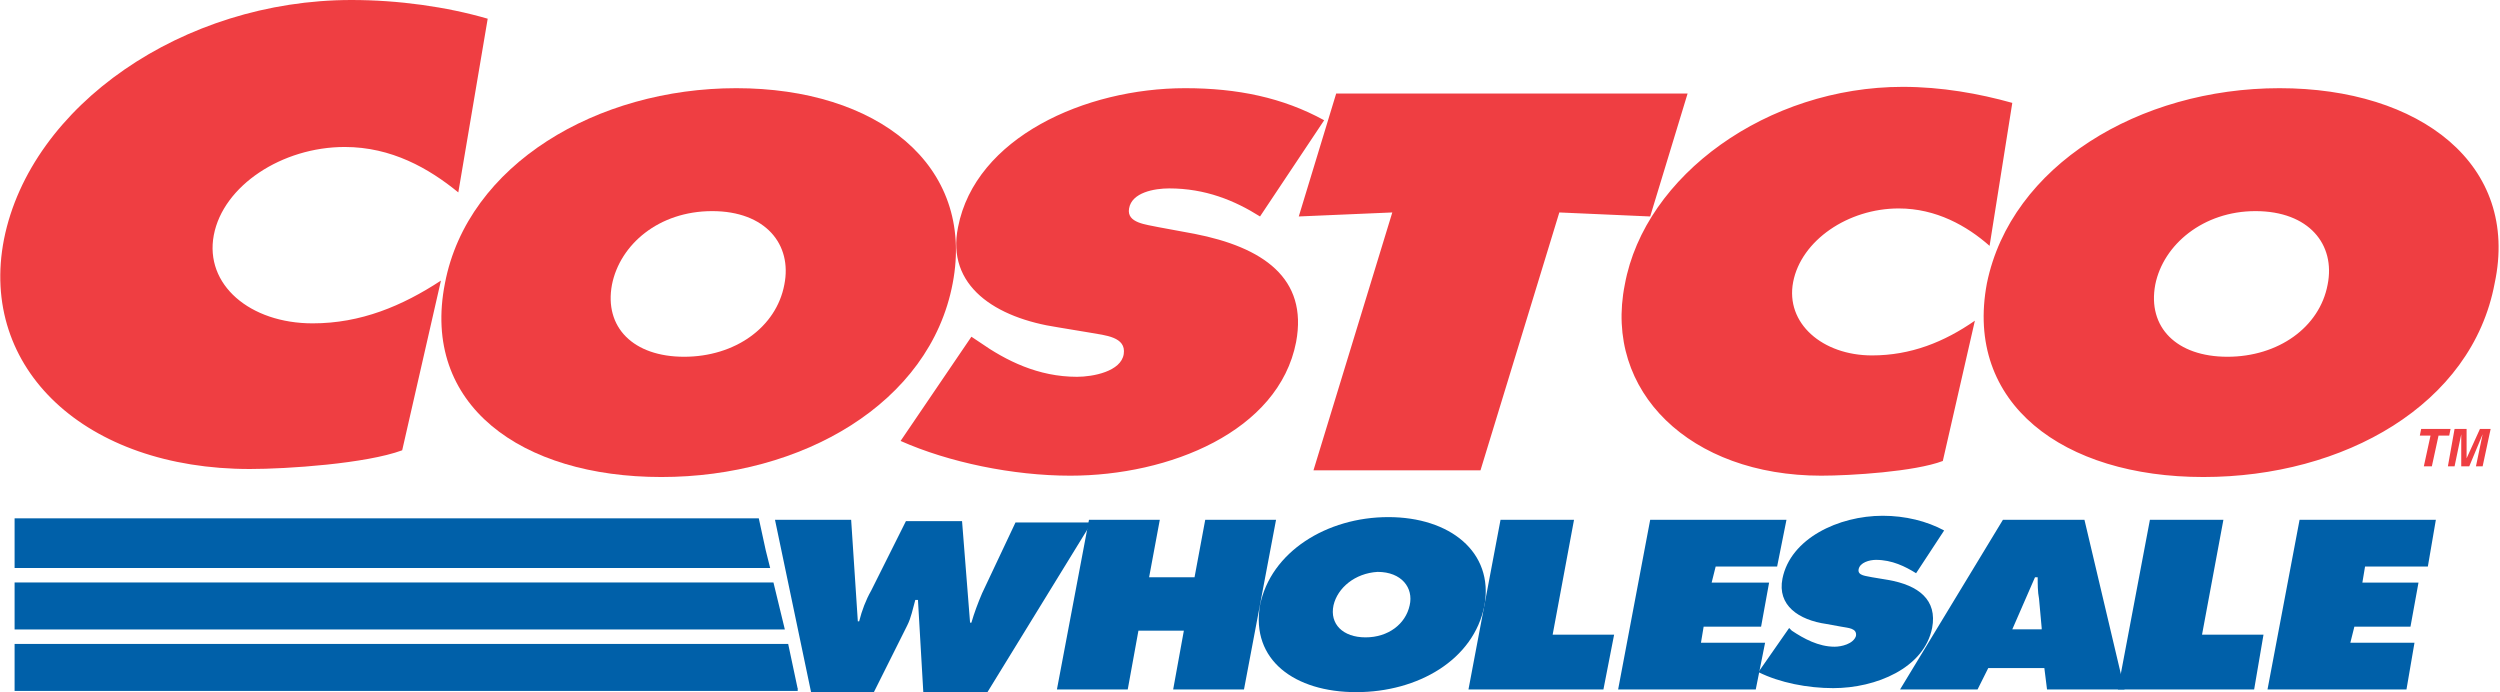 <svg version="1.1" id="Layer_1" xmlns="http://www.w3.org/2000/svg" x="0" y="0" viewBox="0 0 187.1 51.8" xml:space="preserve"><style>.st0,.st1,.st2{fill-rule:evenodd;clip-rule:evenodd;fill:#ef3e42}.st1,.st2{fill:#0060a9}.st2{stroke:#0060a9;stroke-width:.216;stroke-miterlimit:2.613}</style><path class="st0" d="M97.2 16.2l7-.3-5.9 19.3h12.5l5.9-19.3 6.8.3 2.8-9.2H100l-2.8 9.2zM71.3 21.2c-1.7 9-11.3 14.5-21.8 14.5s-18-5.4-16.2-14.5C35 12.3 44.7 6.6 55.1 6.6c10.5 0 17.9 5.7 16.2 14.6zm-25.5.1c-.6 3.2 1.6 5.4 5.4 5.4 3.8 0 6.9-2.2 7.5-5.4.6-3-1.4-5.5-5.4-5.5s-6.9 2.5-7.5 5.5z"/><path class="st0" d="M67.4 33c3.6 1.6 8.4 2.6 12.7 2.6 7.4 0 15.6-3.3 16.9-10 .9-4.8-2.5-7.1-7.6-8.1l-2.7-.5c-.9-.2-2.4-.3-2.2-1.4.2-1.2 1.9-1.5 3-1.5 2.7 0 4.9.9 6.8 2.1L99.1 9C96 7.3 92.6 6.6 88.7 6.6c-7.5 0-15.7 3.7-17 10.4-.9 4.4 2.8 6.8 7.5 7.5l2.4.4c1.1.2 2.7.3 2.5 1.6-.2 1.3-2.3 1.7-3.5 1.7-2.9 0-5.3-1.2-7.3-2.6l-.6-.4-5.3 7.8zM150.6 7.7c-2.5-.7-5.3-1.2-8.2-1.2-10.1 0-19.3 6.6-20.8 14.8-1.6 8 4.9 14.3 14.7 14.3 2.2 0 7-.3 9.1-1.1l2.4-10.5c-2.3 1.6-4.8 2.6-7.7 2.6-3.7 0-6.5-2.4-5.9-5.5.6-3.1 4.1-5.5 7.9-5.5 2.8 0 5.1 1.3 6.8 2.8l1.7-10.7zM170.6 6.6c-10.5 0-20.1 5.8-21.9 14.6-1.7 9 5.7 14.5 16.2 14.5s20.1-5.4 21.8-14.5c1.9-8.9-5.6-14.6-16.1-14.6zm-1.8 9.2c4 0 6 2.5 5.4 5.5-.6 3.2-3.7 5.4-7.5 5.4s-6-2.2-5.4-5.4c.6-3 3.6-5.5 7.5-5.5zM36.5 1.4C33.4.5 29.8 0 26.3 0 13.7 0 2.3 7.9.3 17.9c-1.9 9.7 6.1 17.2 18.4 17.2 2.8 0 8.7-.4 11.4-1.4L33 21c-2.9 1.9-6 3.2-9.6 3.2-4.7 0-8.1-2.9-7.4-6.6.7-3.7 5.1-6.6 9.8-6.6 3.5 0 6.3 1.6 8.5 3.4l2.2-13z"/><path class="st1" d="M63.7 38.9l.5 7.6h.1c.2-.8.5-1.6.9-2.3l2.6-5.2H72l.6 7.6h.1c.2-.7.5-1.5.8-2.2l2.5-5.3h5.7l-7.8 12.7h-4.8l-.4-6.9h-.2c-.2.7-.3 1.3-.6 1.9l-2.5 5h-4.7L58 38.9h5.7z"/><path class="st1" d="M81.5 38.9h5.3l-.8 4.3h3.4l.8-4.3h5.3l-2.4 12.7h-5.3l.8-4.4h-3.4l-.8 4.4h-5.3l2.4-12.7zM111.1 45.3c-.8 4.1-5 6.5-9.6 6.5s-7.9-2.4-7.2-6.5c.8-4 5-6.6 9.6-6.6s7.9 2.6 7.2 6.6zm-11.3 0c-.3 1.4.7 2.4 2.4 2.4s3-1 3.3-2.4c.3-1.3-.6-2.5-2.4-2.5-1.7.1-3 1.2-3.3 2.5z"/><path class="st1" d="M112.3 38.9h5.5l-1.6 8.6h4.6l-.8 4.1h-10.1l2.4-12.7zM133.9 47l.2.2c.9.6 2 1.2 3.2 1.2.5 0 1.4-.2 1.6-.8.1-.6-.6-.6-1.1-.7l-1.1-.2c-2.1-.3-3.7-1.4-3.3-3.4.6-3 4.2-4.7 7.5-4.7 1.7 0 3.3.4 4.6 1.1l-2.1 3.2c-.8-.5-1.8-1-3-1-.5 0-1.2.2-1.3.7-.1.5.6.5 1 .6l1.2.2c2.3.4 3.7 1.5 3.3 3.6-.6 3-4.2 4.5-7.4 4.5-1.9 0-4-.4-5.6-1.2l2.3-3.3z"/><path class="st1" d="M152.8 47l-.2-2.2c-.1-.5-.1-1.1-.1-1.6h-.2l-1.7 3.9h2.2V47zm-4.8 4.6h-5.8l7.7-12.7h6.1l3 12.7h-5.8L153 50h-4.2l-.8 1.6z"/><path class="st1" d="M160.9 38.9h5.5l-1.6 8.6h4.6l-.7 4.1h-10.2l2.4-12.7zM172.1 38.9h10.2l-.6 3.5H177l-.2 1.2h4.2l-.6 3.3h-4.2l-.3 1.2h4.8l-.6 3.5h-10.4l2.4-12.7z"/><path class="st2" d="M1.2 51.6h58.5-.1l-.7-3.3H1.2v3.3zM1.2 47h57.4l-.8-3.3H1.2V47zM1.2 42.4h56.3l-.3-1.2-.5-2.3H1.2v3.5z"/><path class="st1" d="M123.5 38.9h10.2l-.7 3.5h-4.6l-.3 1.2h4.3l-.6 3.3h-4.3l-.2 1.2h4.8l-.7 3.5h-10.3l2.4-12.7z"/><path class="st0" d="M182 34.9h-.6l.5-2.3h-.8l.1-.5h2.2l-.1.5h-.8l-.5 2.3zM185.8 34.9h-.5l.5-2.4-1 2.4h-.6v-2.4l-.5 2.4h-.5l.5-2.8h.9v2.2l1-2.2h.8l-.6 2.8z"/></svg>